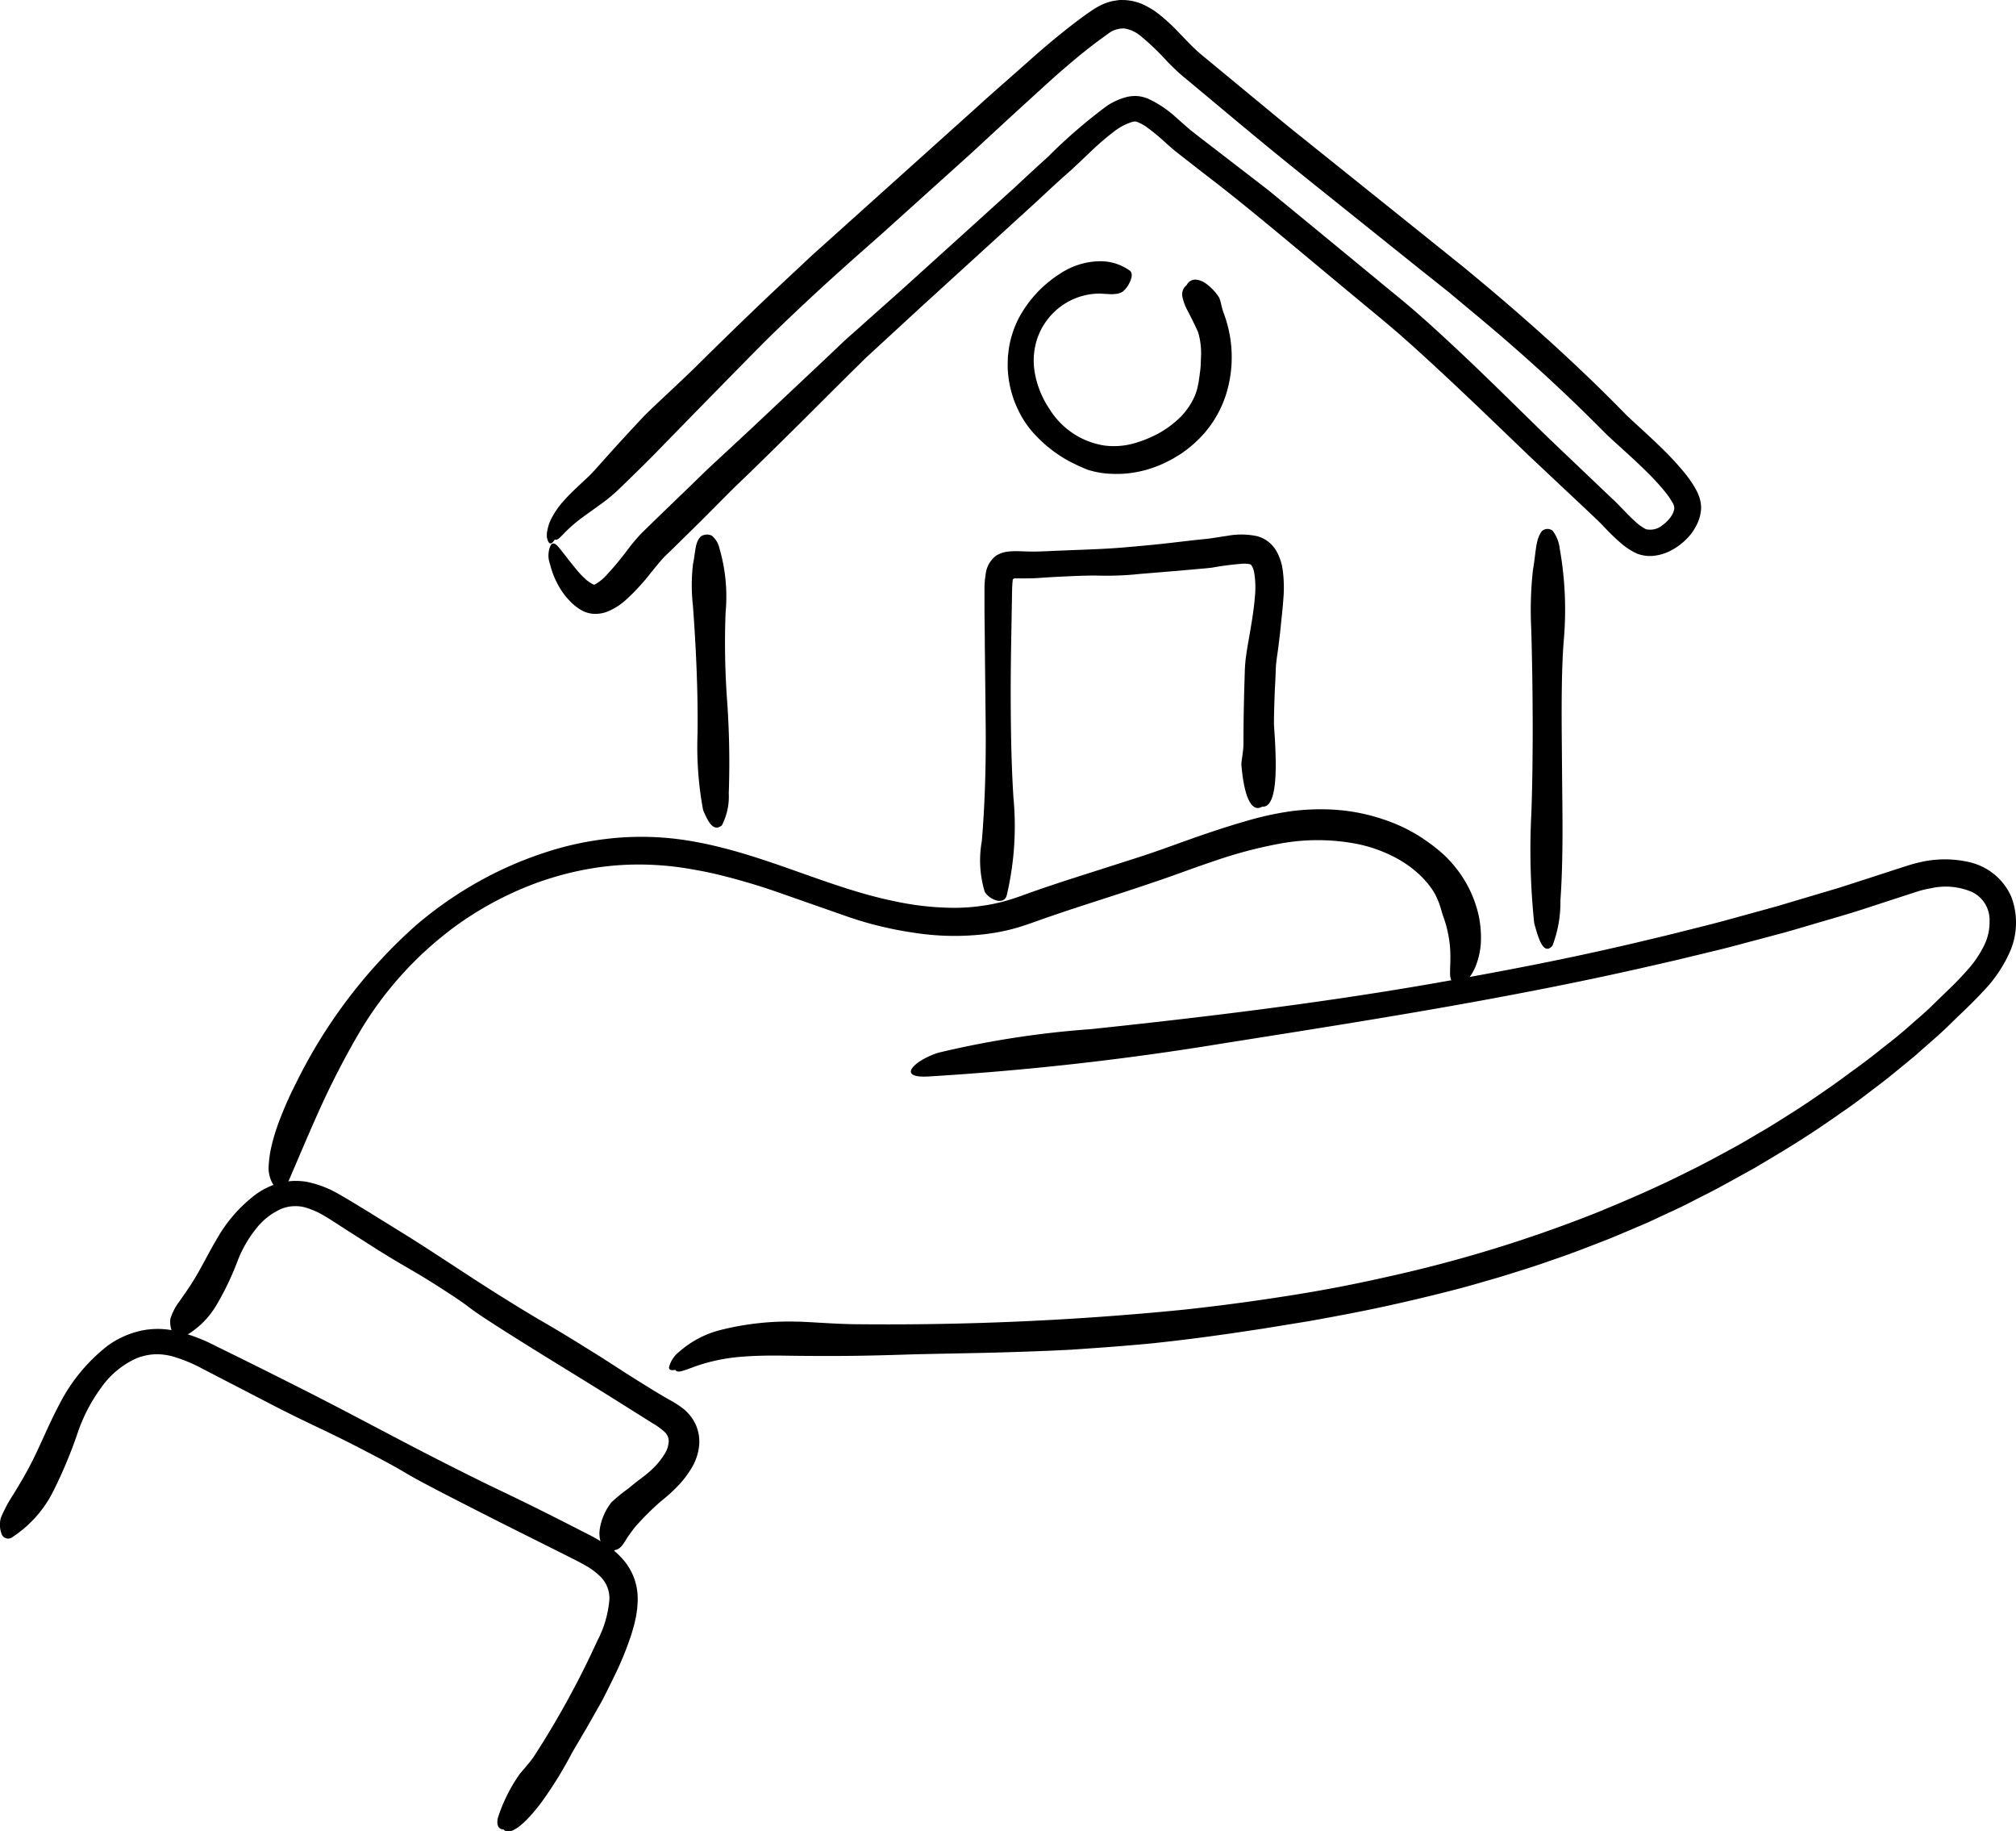 <svg id="Group_124" data-name="Group 124" xmlns="http://www.w3.org/2000/svg" xmlns:xlink="http://www.w3.org/1999/xlink" width="89.856" height="81.606" viewBox="0 0 89.856 81.606">
  <defs>
    <clipPath id="clip-path">
      <rect id="Rectangle_78" data-name="Rectangle 78" width="89.856" height="81.606" fill="none"/>
    </clipPath>
  </defs>
  <g id="Group_123" data-name="Group 123" clip-path="url(#clip-path)">
    <path id="Path_77" data-name="Path 77" d="M100.969,152.226c-.233.074-.358-.081-.338-.514,0-.222.024-.516.006-.917a5.214,5.214,0,0,0-.312-1.515c-.04-.088-.082-.3-.171-.546-.04-.123-.1-.246-.154-.37a3.017,3.017,0,0,0-.2-.331,4.033,4.033,0,0,0-.687-.748,4.8,4.8,0,0,0-.826-.573,6.3,6.3,0,0,0-1.816-.663,9.23,9.23,0,0,0-3.484,0,19.951,19.951,0,0,0-2.839.754c-.835.278-1.548.548-2.177.767-2.094.726-3.724,1.209-5.313,1.763-.4.138-.768.279-1.242.427a8.91,8.91,0,0,1-1.417.3,11.7,11.7,0,0,1-3.172-.037,16.455,16.455,0,0,1-2.088-.432c-.437-.121-.686-.207-.936-.29l-2.858-1a28.972,28.972,0,0,0-2.843-.859c-.4-.1-.8-.181-1.253-.259a13.08,13.08,0,0,0-1.593-.19,12.811,12.811,0,0,0-2.717.122,13.907,13.907,0,0,0-3.908,1.214,14.873,14.873,0,0,0-2.368,1.414A15.911,15.911,0,0,0,52,154.477a36.979,36.979,0,0,0-1.781,3.46c-.506,1.122-.95,2.193-1.381,3.188-.329.757-.853.058-.868-.585a4.687,4.687,0,0,1,.1-.892,8.384,8.384,0,0,1,.285-1.006,15.849,15.849,0,0,1,.838-1.933,22.92,22.92,0,0,1,5.37-7.053,17.34,17.34,0,0,1,3.2-2.16,16.635,16.635,0,0,1,2.533-1.064,13.866,13.866,0,0,1,2.694-.6,13.061,13.061,0,0,1,3.893.107c3.187.556,6,2.06,8.988,2.666a12.824,12.824,0,0,0,2.5.292,8.49,8.49,0,0,0,1.43-.093,7.787,7.787,0,0,0,1.375-.323c.266-.083.621-.221,1.022-.359s.877-.3,1.436-.482l3.026-.967c.348-.113.695-.228,1.152-.389s1.033-.377,1.85-.657c.911-.311,1.416-.461,1.922-.608a14,14,0,0,1,2.008-.433,10.436,10.436,0,0,1,1.366-.078,9.053,9.053,0,0,1,1.388.118,8.929,8.929,0,0,1,1.8.511,7.257,7.257,0,0,1,1.024.515c.29.176.507.342.619.419.058.046.193.144.378.3.09.081.2.172.305.279s.225.23.336.37a5.233,5.233,0,0,1,1.092,2.2,4.766,4.766,0,0,1,.1,1.268,3.334,3.334,0,0,1-.248,1.056c-.253.582-.593.824-.768.674" transform="translate(-35.998 -108.446)" fill="#000000"/>
    <path id="Path_78" data-name="Path 78" d="M22.455,259.577c-.212-.011-.341-.152-.265-.516a7.287,7.287,0,0,1,.921-1.882c.084-.139.492-.558.705-.886a40.015,40.015,0,0,0,2.811-5.133,4.8,4.8,0,0,0,.533-1.81,1.35,1.35,0,0,0-.372-1.016,3.079,3.079,0,0,0-.723-.54c-.274-.158-.574-.3-.87-.453l-1.683-.842c-1.1-.548-2.19-1.1-3.59-1.82-2.524-1.3-1.275-.749-3.8-2.054-1.7-.88-2.2-1.053-3.9-1.926l-3.218-1.666a6.784,6.784,0,0,0-1.3-.536,2.8,2.8,0,0,0-.745-.1,2.566,2.566,0,0,0-.862.176,3.855,3.855,0,0,0-1.563,1.279A7.486,7.486,0,0,0,3.5,241.789a20.7,20.7,0,0,1-1.122,2.705,5.233,5.233,0,0,1-1.807,2.04.315.315,0,0,1-.517-.18,1.146,1.146,0,0,1-.011-.681,6.536,6.536,0,0,1,.567-1.052c.235-.385.487-.808.686-1.185.458-.854.829-1.827,1.354-2.813a7.785,7.785,0,0,1,2.131-2.591,3.968,3.968,0,0,1,1.527-.688,3.553,3.553,0,0,1,1.363-.015,7.461,7.461,0,0,1,1.923.691c1.08.53,2.149,1.054,4.153,2.07s3.977,2.093,5.981,3.109c3.007,1.524,2.294,1.1,5.3,2.617l1.259.642a7.139,7.139,0,0,1,.814.49,3.58,3.58,0,0,1,.761.706,2.643,2.643,0,0,1,.561,1.636,4.358,4.358,0,0,1-.109.954c-.053.246-.112.438-.17.63a14.112,14.112,0,0,1-.533,1.378c-.073.185-.728,1.517-.84,1.7l-.625,1.1-.638,1.084a18,18,0,0,1-1.305,2.132c-.661.909-1.428,1.651-1.755,1.314" transform="translate(0 -178.053)" fill="#000000"/>
    <path id="Path_79" data-name="Path 79" d="M119.75,176.181c-.166.032-.276.009-.272-.115a1.273,1.273,0,0,1,.453-.691,4.424,4.424,0,0,1,1.813-.963,12.469,12.469,0,0,1,3.4-.38c.4-.006,1.823.117,2.788.116a133.314,133.314,0,0,0,14.408-.64c1.966-.21,3.713-.459,5.245-.709s2.845-.522,3.945-.772a60.329,60.329,0,0,0,9.244-2.832c1.361-.555,2.713-1.135,4.117-1.845.71-.34,1.419-.736,2.168-1.14.372-.207.743-.434,1.13-.658s.774-.467,1.171-.722c.723-.447,1.286-.848,1.76-1.172s.835-.6,1.141-.823c.613-.441.957-.717,1.3-.99s.7-.537,1.264-1.041c.28-.253.638-.539,1.043-.945l.685-.664c.255-.243.521-.518.786-.819a4.711,4.711,0,0,0,.781-1.162,2.332,2.332,0,0,0,.217-1.033,1.381,1.381,0,0,0-.782-1.293,2.97,2.97,0,0,0-1.827-.168,5.007,5.007,0,0,0-.556.129l-.645.209-1.534.5c-.974.325-1.862.566-2.666.807-.4.117-.785.233-1.154.334l-1.064.284c-.682.178-1.31.355-1.916.5l-1.769.427c-2.328.541-4.661,1.065-8.689,1.805-3.849.706-7.735,1.313-11.566,1.919a128.238,128.238,0,0,1-13.165,1.476c-1.441.067-.528-.747.484-1.062A41.966,41.966,0,0,1,138.269,161c4.826-.508,10.041-1.134,15.052-2,5.369-.931,8.2-1.588,11.012-2.275.7-.18,1.407-.348,2.145-.547l2.365-.65,2.807-.835,1.634-.528.889-.289.47-.152q.258-.084.53-.147a4.821,4.821,0,0,1,2.27-.018,2.7,2.7,0,0,1,1.864,1.545,3.244,3.244,0,0,1-.031,2.37,6,6,0,0,1-1.23,1.845c-.479.524-.985.98-1.479,1.469s-1.028.924-1.54,1.389c-.537.435-1.062.885-1.611,1.3s-1.093.845-1.667,1.229c-1.689,1.2-2.931,1.909-3.877,2.474-.965.534-1.644.92-2.344,1.266-.349.174-.692.363-1.083.543l-1.317.614c-.507.218-1.088.467-1.784.754-.7.268-1.514.6-2.495.928-.71.257-1.33.444-1.87.615s-1.009.3-1.424.421c-.831.243-1.464.392-2.094.552-1.265.3-2.527.617-5.491,1.142l-2,.326-1.433.215c-.893.124-1.785.256-3.448.435-.238.027-1.248.116-2.262.192l-1.429.1-.858.041c-.439.019-1.74.07-3.038.1l-3.026.062c-.233.006-1.061.037-2.167.06s-2.5.021-3.823,0c-.656-.008-1.284.007-1.852.057a8.126,8.126,0,0,0-1.475.263c-.815.224-1.288.539-1.4.312" transform="translate(-89.659 -115.14)" fill="#000000"/>
    <path id="Path_80" data-name="Path 80" d="M50.231,227.261c-.151.123-.338.191-.551-.122a1.3,1.3,0,0,1-.137-.8,2.577,2.577,0,0,1,.521-1.2,7.308,7.308,0,0,1,.768-.624c.182-.155.362-.3.537-.428l.229-.176c.067-.058.138-.113.2-.173a3.331,3.331,0,0,0,.619-.725,1.159,1.159,0,0,0,.2-.61.96.96,0,0,0-.012-.106c-.017-.031-.012-.066-.036-.1a.55.55,0,0,0-.127-.184,3.14,3.14,0,0,0-.565-.409l-.653-.411-1.058-.664c-2-1.252-3.129-1.915-5.116-3.182-1.792-1.143-.888-.663-2.677-1.809-1.207-.773-1.574-.92-2.786-1.687l-1.312-.836c-.364-.233-.67-.439-.955-.608a3.67,3.67,0,0,0-.884-.4,1.579,1.579,0,0,0-.5-.063,1.613,1.613,0,0,0-.591.122,2.922,2.922,0,0,0-1.134.9,5.366,5.366,0,0,0-.8,1.39,12.586,12.586,0,0,1-.946,1.985,3.8,3.8,0,0,1-1.511,1.447c-.231.1-.378-.038-.464-.236a1.1,1.1,0,0,1-.084-.594,2.553,2.553,0,0,1,.4-.768c.184-.269.4-.565.565-.832.389-.606.719-1.314,1.156-2.04a6.454,6.454,0,0,1,1.7-1.91,3.215,3.215,0,0,1,1.177-.528,2.922,2.922,0,0,1,1.063-.024,4.7,4.7,0,0,1,1.482.572c.41.232.782.465,1.25.748l1.726,1.068c1.425.892,2.815,1.841,4.241,2.732,2.14,1.337,1.644.959,3.787,2.292,1.563.972,1.33.867,2.9,1.832.439.271.669.4.923.544a3.846,3.846,0,0,1,.433.283,1.95,1.95,0,0,1,.565.656,1.86,1.86,0,0,1,.2,1.011,2.389,2.389,0,0,1-.271.9,4.306,4.306,0,0,1-.652.889,7.181,7.181,0,0,1-.769.7,11.831,11.831,0,0,0-1.169,1.164c-.1.125-.185.243-.261.348s-.133.2-.182.283c-.115.166-.218.35-.451.389" transform="translate(-22.811 -158.197)" fill="#000000"/>
    <path id="Path_81" data-name="Path 81" d="M123.954,95.518a.5.5,0,0,1,.47-.03.988.988,0,0,1,.341.55,7.653,7.653,0,0,1,.279,2.886,35.659,35.659,0,0,0,.061,3.814,39.051,39.051,0,0,1,.081,4.239,2.806,2.806,0,0,1-.306,1.423c-.391.324-.634-.2-.838-.682a15.463,15.463,0,0,1-.247-3.423c.024-1.78-.067-3.841-.208-5.7a8.076,8.076,0,0,1,.005-1.835c.125-.6.079-.972.362-1.245" transform="translate(-92.704 -71.623)" fill="#000000"/>
    <path id="Path_82" data-name="Path 82" d="M273.843,94.533a.374.374,0,0,1,.471-.021,1.6,1.6,0,0,1,.321.8,15.569,15.569,0,0,1,.176,4.145c-.124,1.606-.087,3.794-.075,5.462.014,1.973.07,4.134-.07,6.072a5.426,5.426,0,0,1-.356,2.023c-.4.446-.626-.322-.813-1.014a31.608,31.608,0,0,1-.125-4.912c.088-2.546.069-5.5-.005-8.165a16.532,16.532,0,0,1,.071-2.627c.147-.855.114-1.387.406-1.765" transform="translate(-205.116 -70.869)" fill="#000000"/>
    <path id="Path_83" data-name="Path 83" d="M187.6,107.578c-.341.2-.764-.073-.919-1.863-.011-.134.091-.606.092-.926,0-.941.017-1.811.04-2.61.019-.407.008-.755.061-1.2.05-.4.114-.733.169-1.056.112-.64.2-1.195.236-1.669a4.14,4.14,0,0,0-.029-1.12,1.2,1.2,0,0,0-.083-.253.376.376,0,0,0-.071-.093.335.335,0,0,0-.072-.026,1.443,1.443,0,0,0-.251-.017,13.584,13.584,0,0,0-1.4.178l-.209.023-.183.017-.37.033-.762.068-1.707.141a13.68,13.68,0,0,1-1.73.075c-.3-.006-.6-.013-1.739.042-.385.018-.7.038-.98.059s-.562.021-.8.022h-.177l-.146,0a.2.2,0,0,0-.048.017.067.067,0,0,0-.031.042.2.2,0,0,0-.005.028c0,.041-.008.085-.012.13-.018.258-.017.592-.023.856s-.009.519-.013.748c-.008.458-.015.847-.022,1.236-.011.778-.023,1.556-.014,2.891.009,1.276.039,2.56.119,3.827a13.421,13.421,0,0,1-.3,4.35c-.134.476-.812.164-.984-.173a4.839,4.839,0,0,1-.125-2.25c.134-1.6.186-3.328.173-5-.019-1.8-.029-2.751-.04-3.708,0-.478-.01-.957-.015-1.54,0-.292,0-.61,0-.967a3.723,3.723,0,0,1,.052-.666,1.2,1.2,0,0,1,.477-.842,1.264,1.264,0,0,1,.495-.171c.088-.013.179-.013.269-.021h.2c.235.007.448.016.661.017.425,0,.885-.032,1.325-.046.891-.04,1.78-.059,2.673-.133,1.34-.115,1.844-.173,2.348-.232l.861-.1.61-.063c.221-.027.5-.077.845-.126a3.416,3.416,0,0,1,1.328.012,1.422,1.422,0,0,1,.54.275,1.519,1.519,0,0,1,.326.388,2.354,2.354,0,0,1,.285.868,5.834,5.834,0,0,1,.028,1.241c-.042.576-.083.873-.111,1.174s-.064.6-.132,1.133c-.008.073-.064.4-.088.685-.01.118-.012.3-.018.43s-.01.237-.011.278c-.025.284-.072,1.687-.058,1.968.005.152.089,1.076.074,1.949s-.135,1.7-.6,1.666" transform="translate(-131.35 -71.629)" fill="#000000"/>
    <path id="Path_84" data-name="Path 84" d="M187.919,47.77a.429.429,0,0,1,.472-.254.953.953,0,0,1,.438.2,2.278,2.278,0,0,1,.54.585,1.452,1.452,0,0,1,.089.276,3.244,3.244,0,0,0,.1.375,5.573,5.573,0,0,1,.206,3.383,4.919,4.919,0,0,1-1.036,2,5.311,5.311,0,0,1-.928.844c-.152.118-.316.2-.468.3-.162.082-.317.172-.481.242a4.854,4.854,0,0,1-.5.193,4.454,4.454,0,0,1-.54.147,4.77,4.77,0,0,1-1.257.1,3.721,3.721,0,0,1-.867-.131,2.053,2.053,0,0,1-.386-.138c-.1-.046-.2-.083-.372-.172a5.216,5.216,0,0,1-.754-.434,5.932,5.932,0,0,1-.966-.822,4.25,4.25,0,0,1-.735-1.031,4.727,4.727,0,0,1-.526-2.054c0-.146.007-.291.011-.443.019-.152.032-.31.063-.48a4.541,4.541,0,0,1,.394-1.18,5.317,5.317,0,0,1,1.9-2.053,3.275,3.275,0,0,1,1.622-.529,2.25,2.25,0,0,1,1.441.406c.146.1.111.306.022.5a1.2,1.2,0,0,1-.318.44.8.8,0,0,1-.258.1,2.176,2.176,0,0,1-.282.019c-.1-.008-.2-.011-.3-.016a2.113,2.113,0,0,0-.294-.01,2.942,2.942,0,0,0-2.322,1.286,2.894,2.894,0,0,0-.46,1.1,3.072,3.072,0,0,0-.048.847,3.843,3.843,0,0,0,.173.838,4.193,4.193,0,0,0,.529,1.084,3.506,3.506,0,0,0,2.406,1.609,3.278,3.278,0,0,0,1.313-.082,5.243,5.243,0,0,0,1.215-.5,4.416,4.416,0,0,0,.809-.6,2.655,2.655,0,0,0,.265-.281,2.939,2.939,0,0,0,.343-.506,2.4,2.4,0,0,0,.229-.574l.055-.252.051-.356c0-.043.035-.219.043-.4s.014-.361.016-.407a3.085,3.085,0,0,0-.019-.544,3.121,3.121,0,0,0-.107-.533c-.03-.081-.248-.543-.466-.957a2.227,2.227,0,0,1-.233-.615.523.523,0,0,1,.178-.531" transform="translate(-135.035 -35.049)" fill="#000000"/>
    <path id="Path_85" data-name="Path 85" d="M98.019,24.042c-.108.152-.193.234-.28.117a.609.609,0,0,1-.077-.355,1.006,1.006,0,0,1,.017-.154l.036-.159a1.96,1.96,0,0,1,.139-.367,3.682,3.682,0,0,1,.588-.839c.261-.294.59-.594.934-.918a6.47,6.47,0,0,0,.5-.51l.6-.672c.428-.474.912-1,1.458-1.583.325-.349,1.574-1.482,2.389-2.282q1.788-1.773,3.481-3.374l1.667-1.561,1.626-1.46,5.8-5.212c.437-.4.862-.772,1.276-1.135L119.391,2.5c.8-.7,1.577-1.337,2.355-1.893l.146-.1A1.829,1.829,0,0,1,122.056.4a2.814,2.814,0,0,1,.405-.218,2.071,2.071,0,0,1,.464-.142q.124-.021.246-.037c.082-.006.165,0,.248,0a2.33,2.33,0,0,1,.884.227c.121.062.237.128.348.195s.2.14.3.212a8.74,8.74,0,0,1,.915.852c.26.269.494.516.715.724.169.159.4.345.609.517l.624.515,1.2.992c.785.644,1.521,1.266,2.26,1.851l4.207,3.374,2.066,1.658,1.055.848,1.072.894c1.444,1.22,2.963,2.554,4.6,4.136.389.375.735.719,1.047,1.033l.435.442c.121.12.261.248.39.367.526.481.96.882,1.324,1.246a12.136,12.136,0,0,1,.946,1.041,4.907,4.907,0,0,1,.407.589c.033.057.065.116.1.183a2.29,2.29,0,0,1,.095.223,1.539,1.539,0,0,1,.088.6c-.018.091-.027.2-.059.312a1.873,1.873,0,0,1-.119.317,2.371,2.371,0,0,1-.449.645,2.746,2.746,0,0,1-.811.583,2.155,2.155,0,0,1-.632.183,1.212,1.212,0,0,1-.195.012,1.11,1.11,0,0,1-.21-.011,1.62,1.62,0,0,1-.446-.121c.059.021.079.027.062.02a1.108,1.108,0,0,1-.139-.064,3.067,3.067,0,0,1-.563-.385,9.207,9.207,0,0,1-.716-.688c-.126-.13-.257-.267-.385-.387l-.463-.439-2.554-2.4-1.978-1.9c-.629-.6-1.259-1.2-1.985-1.872s-1.538-1.427-2.584-2.3c-3.693-3.043-5.8-4.877-8.019-6.562l-.827-.647-.209-.163c-.068-.054-.166-.129-.235-.189-.152-.128-.287-.251-.422-.371a8.194,8.194,0,0,0-.8-.65,1.949,1.949,0,0,0-.364-.2.634.634,0,0,0-.12-.032c-.012,0-.014,0-.033,0a.508.508,0,0,1-.07.011,2.564,2.564,0,0,0-.863.455,11.655,11.655,0,0,0-1,.86l-.544.518c-.1.091-.194.183-.3.281l-.3.266c-.4.353-.809.738-1.25,1.148l-5.1,4.65L111.9,15.926c-.818.8-1.622,1.606-2.428,2.408q-1.293,1.291-2.549,2.515c-.416.41-.839.8-1.241,1.209l-1.195,1.2-1.174,1.153-.29.281a3.445,3.445,0,0,0-.245.252c-.158.179-.322.386-.49.591a9.554,9.554,0,0,1-1.122,1.212,2.834,2.834,0,0,1-.791.5,1.508,1.508,0,0,1-.558.108,1.275,1.275,0,0,1-.566-.138,2.263,2.263,0,0,1-.583-.454,3.188,3.188,0,0,1-.4-.517A3.824,3.824,0,0,1,97.8,25.13a1.083,1.083,0,0,1,.04-.848c.083-.112.187-.065.293.042.2.219.517.662.848,1.056a3.684,3.684,0,0,0,.39.412,1.421,1.421,0,0,0,.4.268.036.036,0,0,0,.016-.013s0,0,.009-.007a.521.521,0,0,0,.056-.026,1.965,1.965,0,0,0,.419-.335,13.255,13.255,0,0,0,1.006-1.205,8.214,8.214,0,0,1,.612-.722l.6-.586,1.139-1.1c.519-.494,1.027-1.008,1.564-1.5l1.615-1.5,3.268-3.074.821-.779c.278-.256.564-.5.846-.756l1.7-1.513L116.8,9.906l1.679-1.521c.523-.483,1.015-.948,1.5-1.379A23.269,23.269,0,0,1,122.65,4.7a2.956,2.956,0,0,1,.814-.367,1.633,1.633,0,0,1,.508-.053,1.961,1.961,0,0,1,.256.041c.076.023.152.047.224.074a4.866,4.866,0,0,1,1.275.858l.5.44c.08.069.159.135.235.193l.256.2,1.025.788,2.076,1.6,2.244,1.843,2.678,2.205c.493.412,1.021.829,1.565,1.3s1.109.985,1.7,1.536c1.485,1.38,2.911,2.811,4.354,4.211l2.181,2.077.545.519c.086.083.2.185.289.277l.27.277c.174.18.343.355.513.508a2.233,2.233,0,0,0,.494.356.859.859,0,0,0,.757-.2,1.48,1.48,0,0,0,.349-.354.871.871,0,0,0,.156-.363.517.517,0,0,0-.1-.3,3.292,3.292,0,0,0-.281-.412,9.767,9.767,0,0,0-.731-.812c-.524-.53-1.088-1.029-1.659-1.55-.112-.1-.228-.212-.337-.322l-.3-.3-.568-.563c-.367-.358-.706-.685-1.024-.983-.635-.6-1.179-1.09-1.657-1.516-.956-.85-1.65-1.433-2.346-2.013L137.837,13l-1.325-1.054L132.33,8.595c-2.747-2.195-3.908-3.189-5.078-4.161l-.9-.751c-.16-.136-.319-.259-.5-.421s-.362-.341-.541-.525A11.227,11.227,0,0,0,124.122,1.6a1.516,1.516,0,0,0-.706-.33,1.108,1.108,0,0,0-.771.258c-.777.548-1.344,1.026-1.824,1.435s-.867.764-1.256,1.119l-1.255,1.145-1.739,1.606L112.613,10.4c-.383.341-1.532,1.343-2.651,2.367s-2.208,2.079-2.566,2.434c-.387.385-2.72,2.759-4.917,5.015-.554.559-1.106,1.1-1.626,1.6a7.534,7.534,0,0,1-.858.7l-.717.517a6.268,6.268,0,0,0-.876.761,2.35,2.35,0,0,1-.216.206c-.059.047-.114.067-.169.037" transform="translate(-73.287 0)" fill="#000000"/>
  </g>
</svg>
